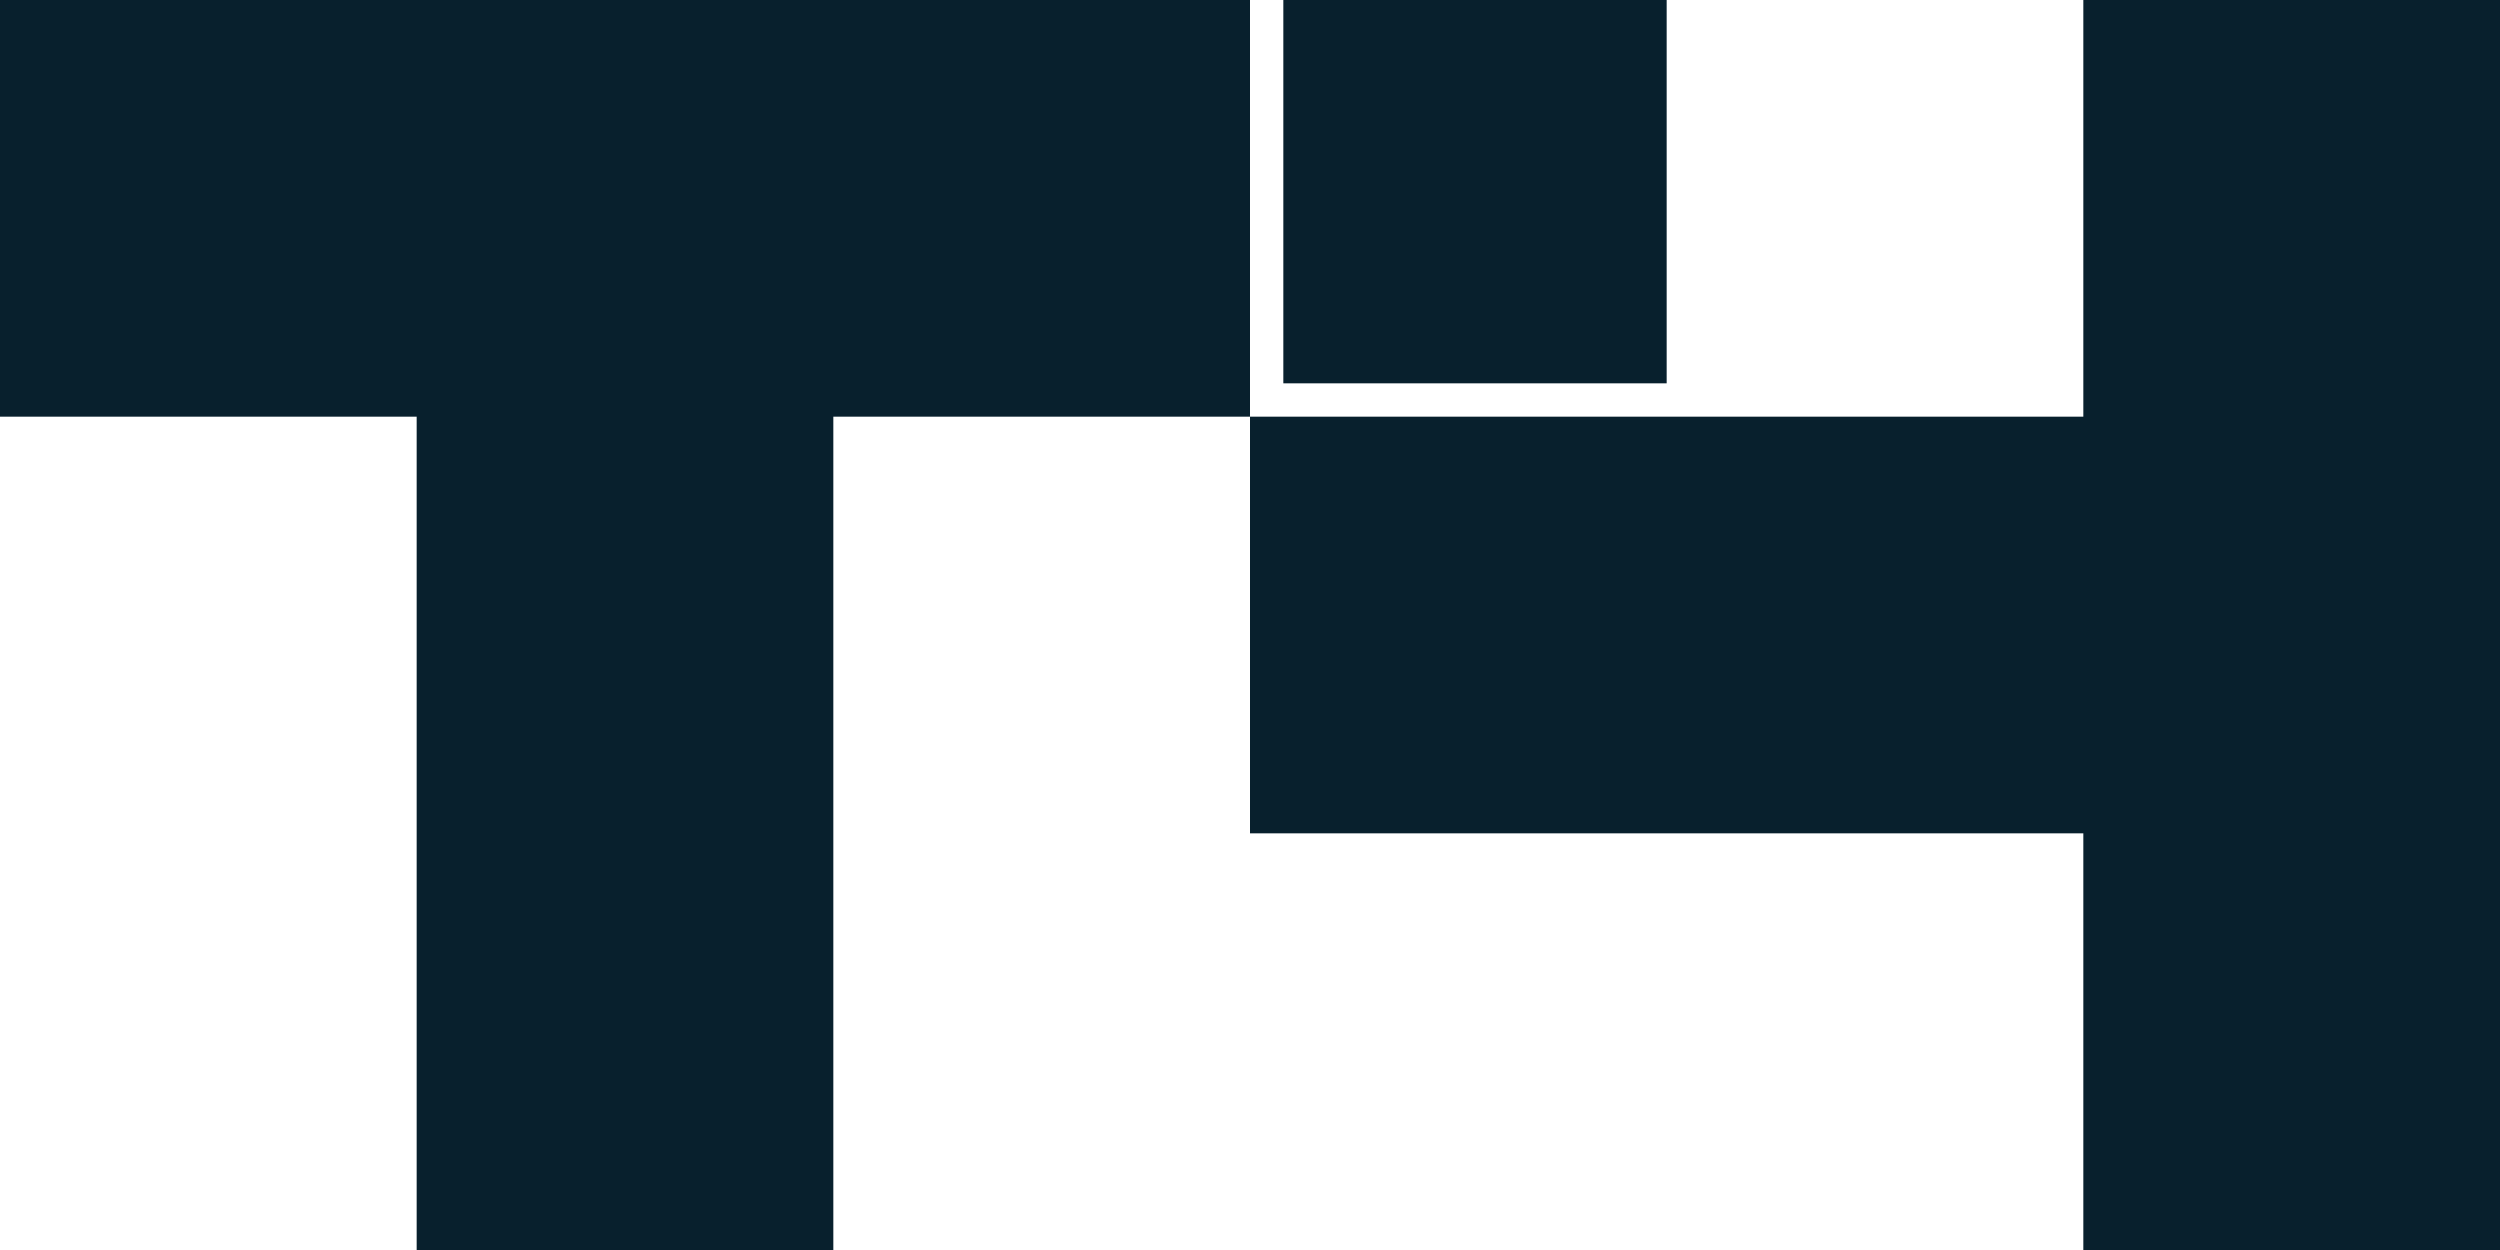 <svg viewBox="0 0 300 150" fill="none" xmlns="http://www.w3.org/2000/svg">
    <rect width="150" height="50" fill="#08202D"/>
    <rect x="154" width="46" height="46" fill="#08202D"/>
    <rect x="300" width="150" height="50" transform="rotate(90 300 0)" fill="#08202D"/>
    <rect x="150" y="50" width="150" height="50" fill="#08202D"/>
    <rect x="100" width="150" height="50" transform="rotate(90 100 0)" fill="#08202D"/>
</svg>
